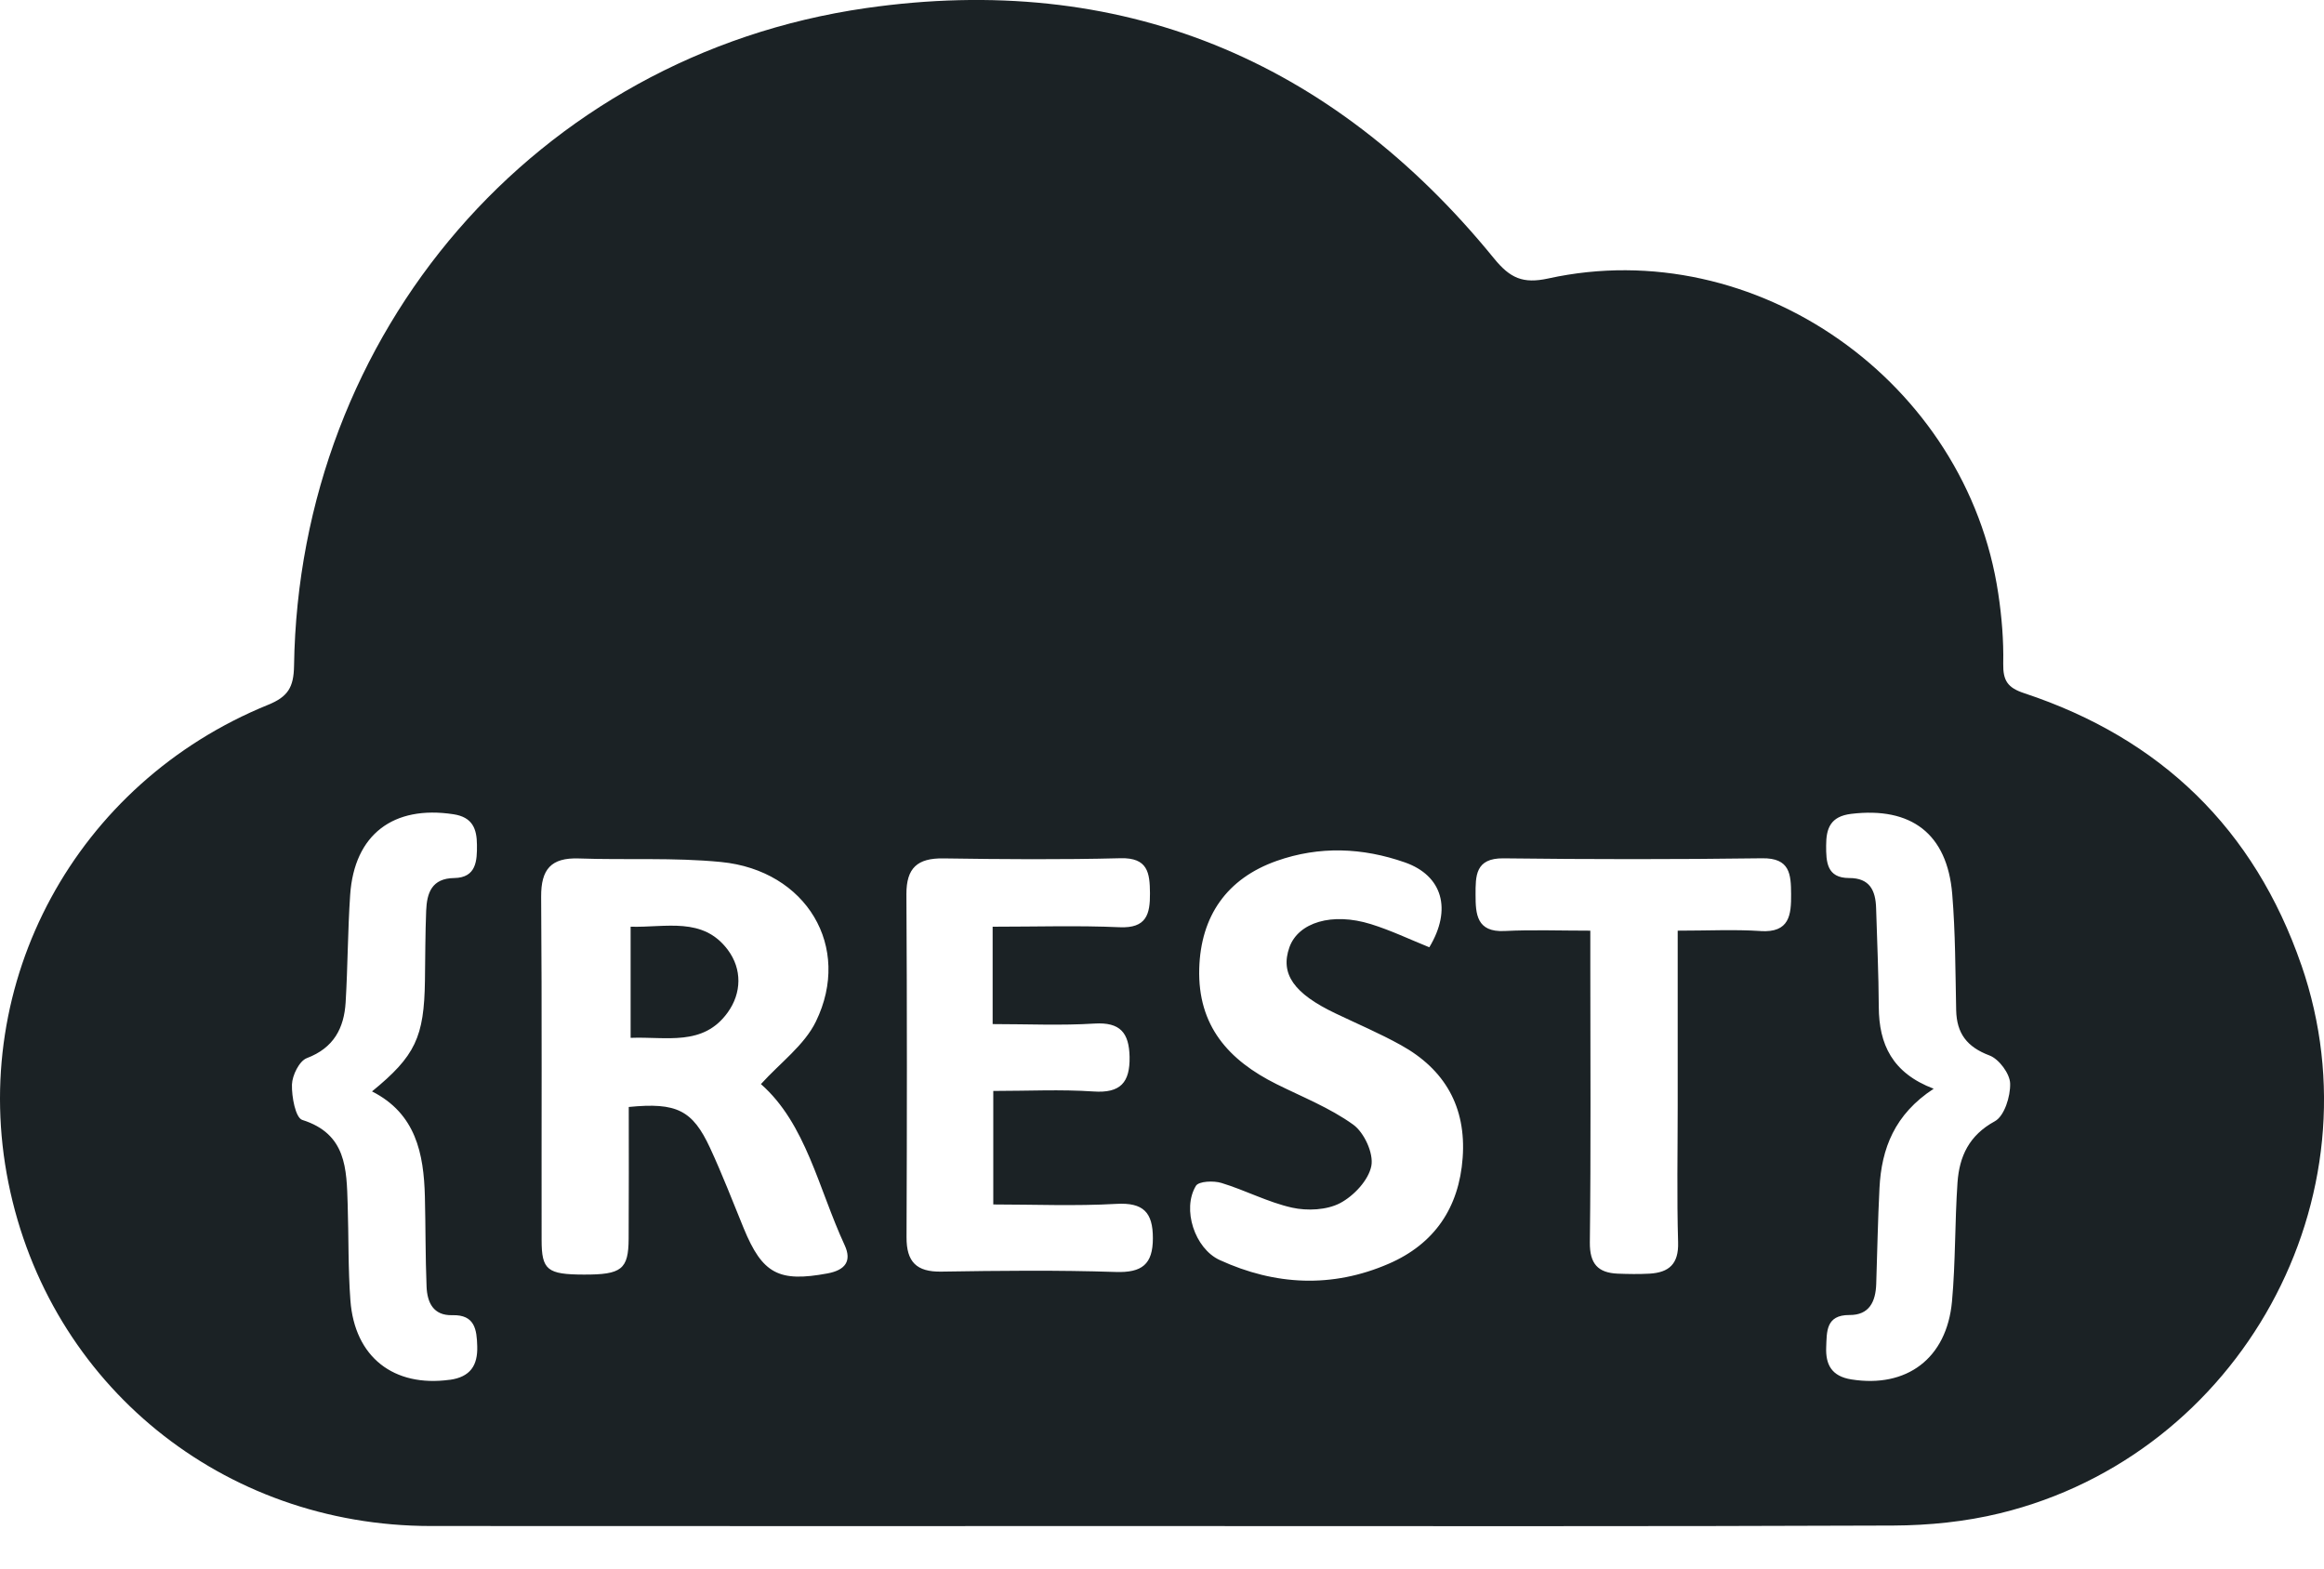 <svg width="40" height="27" viewBox="0 0 40 27" fill="none" xmlns="http://www.w3.org/2000/svg">
  <g clip-path="url(#clip0_12418_59485)">
    <path d="M10.854 15.952V17.865C11.47 17.84 12.101 18.017 12.525 17.428C12.767 17.092 12.773 16.68 12.528 16.352C12.099 15.775 11.462 15.969 10.854 15.952H10.854Z" fill="#1B2225"/>
    <path d="M39.609 16.609C38.8 14.269 37.191 12.711 34.842 11.933C34.555 11.839 34.474 11.717 34.479 11.425C34.487 11.025 34.454 10.619 34.394 10.221C33.852 6.57 30.214 4.011 26.65 4.793C26.212 4.889 25.991 4.788 25.715 4.449C22.914 1.008 19.271 -0.49 14.9 0.14C9.218 0.96 5.147 5.73 5.061 11.462C5.055 11.833 4.954 11.994 4.615 12.132C1.304 13.479 -0.55 16.907 0.145 20.361C0.845 23.837 3.831 26.267 7.414 26.268C11.596 26.271 15.777 26.269 19.959 26.269C24.142 26.269 28.378 26.277 32.587 26.26C33.199 26.257 33.827 26.194 34.422 26.049C38.562 25.041 40.995 20.613 39.61 16.61L39.609 16.609ZM7.739 23.751C6.778 23.882 6.103 23.362 6.031 22.383C5.99 21.835 6.002 21.282 5.984 20.732C5.965 20.123 5.965 19.518 5.203 19.278C5.086 19.241 5.019 18.879 5.025 18.669C5.03 18.51 5.151 18.263 5.281 18.214C5.744 18.039 5.922 17.699 5.949 17.253C5.986 16.637 5.985 16.018 6.027 15.403C6.098 14.363 6.771 13.858 7.804 14.016C8.138 14.066 8.207 14.274 8.209 14.541C8.212 14.814 8.2 15.108 7.818 15.114C7.43 15.119 7.347 15.371 7.335 15.678C7.319 16.079 7.32 16.479 7.314 16.88C7.3 17.853 7.149 18.177 6.403 18.787C7.156 19.168 7.294 19.855 7.313 20.597C7.326 21.114 7.321 21.632 7.342 22.148C7.353 22.42 7.457 22.648 7.786 22.639C8.173 22.628 8.206 22.887 8.214 23.173C8.224 23.503 8.096 23.703 7.74 23.752L7.739 23.751ZM14.243 21.92C13.406 22.075 13.123 21.929 12.8 21.142C12.611 20.68 12.431 20.212 12.221 19.759C11.92 19.11 11.647 18.973 10.822 19.055C10.822 19.828 10.825 20.575 10.82 21.323C10.817 21.851 10.698 21.942 10.048 21.94C9.42 21.938 9.322 21.862 9.322 21.344C9.319 19.374 9.329 17.404 9.314 15.435C9.311 14.963 9.485 14.761 9.96 14.777C10.776 14.806 11.599 14.758 12.41 14.838C13.88 14.982 14.669 16.3 14.043 17.584C13.845 17.991 13.431 18.292 13.097 18.661C13.873 19.345 14.085 20.454 14.538 21.434C14.664 21.707 14.549 21.863 14.243 21.92L14.243 21.92ZM19.203 21.895C18.203 21.862 17.202 21.873 16.201 21.889C15.773 21.896 15.601 21.72 15.603 21.296C15.611 19.328 15.612 17.36 15.601 15.392C15.599 14.938 15.793 14.77 16.235 14.776C17.252 14.791 18.27 14.799 19.286 14.773C19.758 14.761 19.79 15.026 19.793 15.375C19.796 15.738 19.732 15.981 19.271 15.961C18.558 15.929 17.843 15.952 17.085 15.952V17.628C17.683 17.628 18.263 17.655 18.839 17.619C19.283 17.592 19.433 17.78 19.442 18.191C19.45 18.631 19.288 18.821 18.819 18.788C18.258 18.75 17.692 18.779 17.096 18.779V20.733C17.795 20.733 18.506 20.763 19.213 20.723C19.68 20.696 19.843 20.87 19.843 21.313C19.843 21.765 19.655 21.91 19.202 21.895L19.203 21.895ZM25.175 19.929C25.113 20.789 24.689 21.413 23.901 21.754C22.929 22.175 21.949 22.128 20.992 21.689C20.564 21.492 20.34 20.813 20.584 20.412C20.633 20.332 20.889 20.321 21.024 20.363C21.435 20.488 21.823 20.695 22.239 20.788C22.501 20.846 22.836 20.83 23.065 20.71C23.301 20.586 23.555 20.315 23.603 20.07C23.645 19.854 23.48 19.494 23.29 19.358C22.89 19.07 22.416 18.883 21.97 18.661C21.147 18.251 20.613 17.659 20.641 16.672C20.667 15.768 21.116 15.122 21.974 14.819C22.712 14.559 23.452 14.59 24.181 14.845C24.828 15.072 24.995 15.652 24.601 16.306C24.268 16.172 23.939 16.014 23.594 15.907C22.927 15.7 22.346 15.878 22.193 16.306C22.031 16.763 22.268 17.102 22.988 17.445C23.364 17.625 23.749 17.788 24.112 17.99C24.869 18.409 25.238 19.056 25.175 19.929H25.175ZM30.299 16.026C29.853 15.997 29.402 16.02 28.876 16.02C28.876 17.073 28.876 18.054 28.876 19.035C28.876 19.819 28.86 20.603 28.883 21.386C28.894 21.759 28.725 21.904 28.392 21.924C28.209 21.934 28.026 21.931 27.843 21.924C27.502 21.909 27.36 21.753 27.364 21.384C27.383 19.8 27.372 18.215 27.372 16.631C27.372 16.451 27.372 16.272 27.372 16.02C26.849 16.02 26.37 16.002 25.894 16.026C25.415 16.049 25.397 15.733 25.397 15.404C25.397 15.082 25.388 14.769 25.878 14.775C27.362 14.793 28.846 14.794 30.331 14.774C30.811 14.767 30.825 15.052 30.828 15.388C30.831 15.749 30.802 16.059 30.3 16.027L30.299 16.026ZM34.334 19.301C33.89 19.543 33.724 19.906 33.692 20.355C33.645 21.037 33.659 21.724 33.597 22.404C33.506 23.388 32.814 23.895 31.867 23.745C31.523 23.691 31.42 23.487 31.432 23.19C31.443 22.928 31.422 22.634 31.832 22.636C32.175 22.639 32.283 22.404 32.293 22.102C32.311 21.552 32.321 21.002 32.349 20.451C32.383 19.77 32.61 19.18 33.282 18.741C32.568 18.47 32.34 17.975 32.337 17.333C32.334 16.766 32.308 16.199 32.291 15.632C32.282 15.329 32.183 15.113 31.827 15.114C31.439 15.114 31.43 14.832 31.431 14.554C31.431 14.261 31.503 14.052 31.865 14.009C32.893 13.886 33.514 14.348 33.601 15.388C33.656 16.052 33.655 16.722 33.669 17.389C33.678 17.79 33.855 18.022 34.242 18.168C34.406 18.229 34.594 18.482 34.598 18.652C34.604 18.873 34.499 19.211 34.334 19.301V19.301Z" fill="#1B2225"/>
  </g>
  <defs>
    <clipPath id="clip0_12418_59485">
      <rect width="40" height="26.271" fill="white"/>
    </clipPath>
  </defs>
</svg>